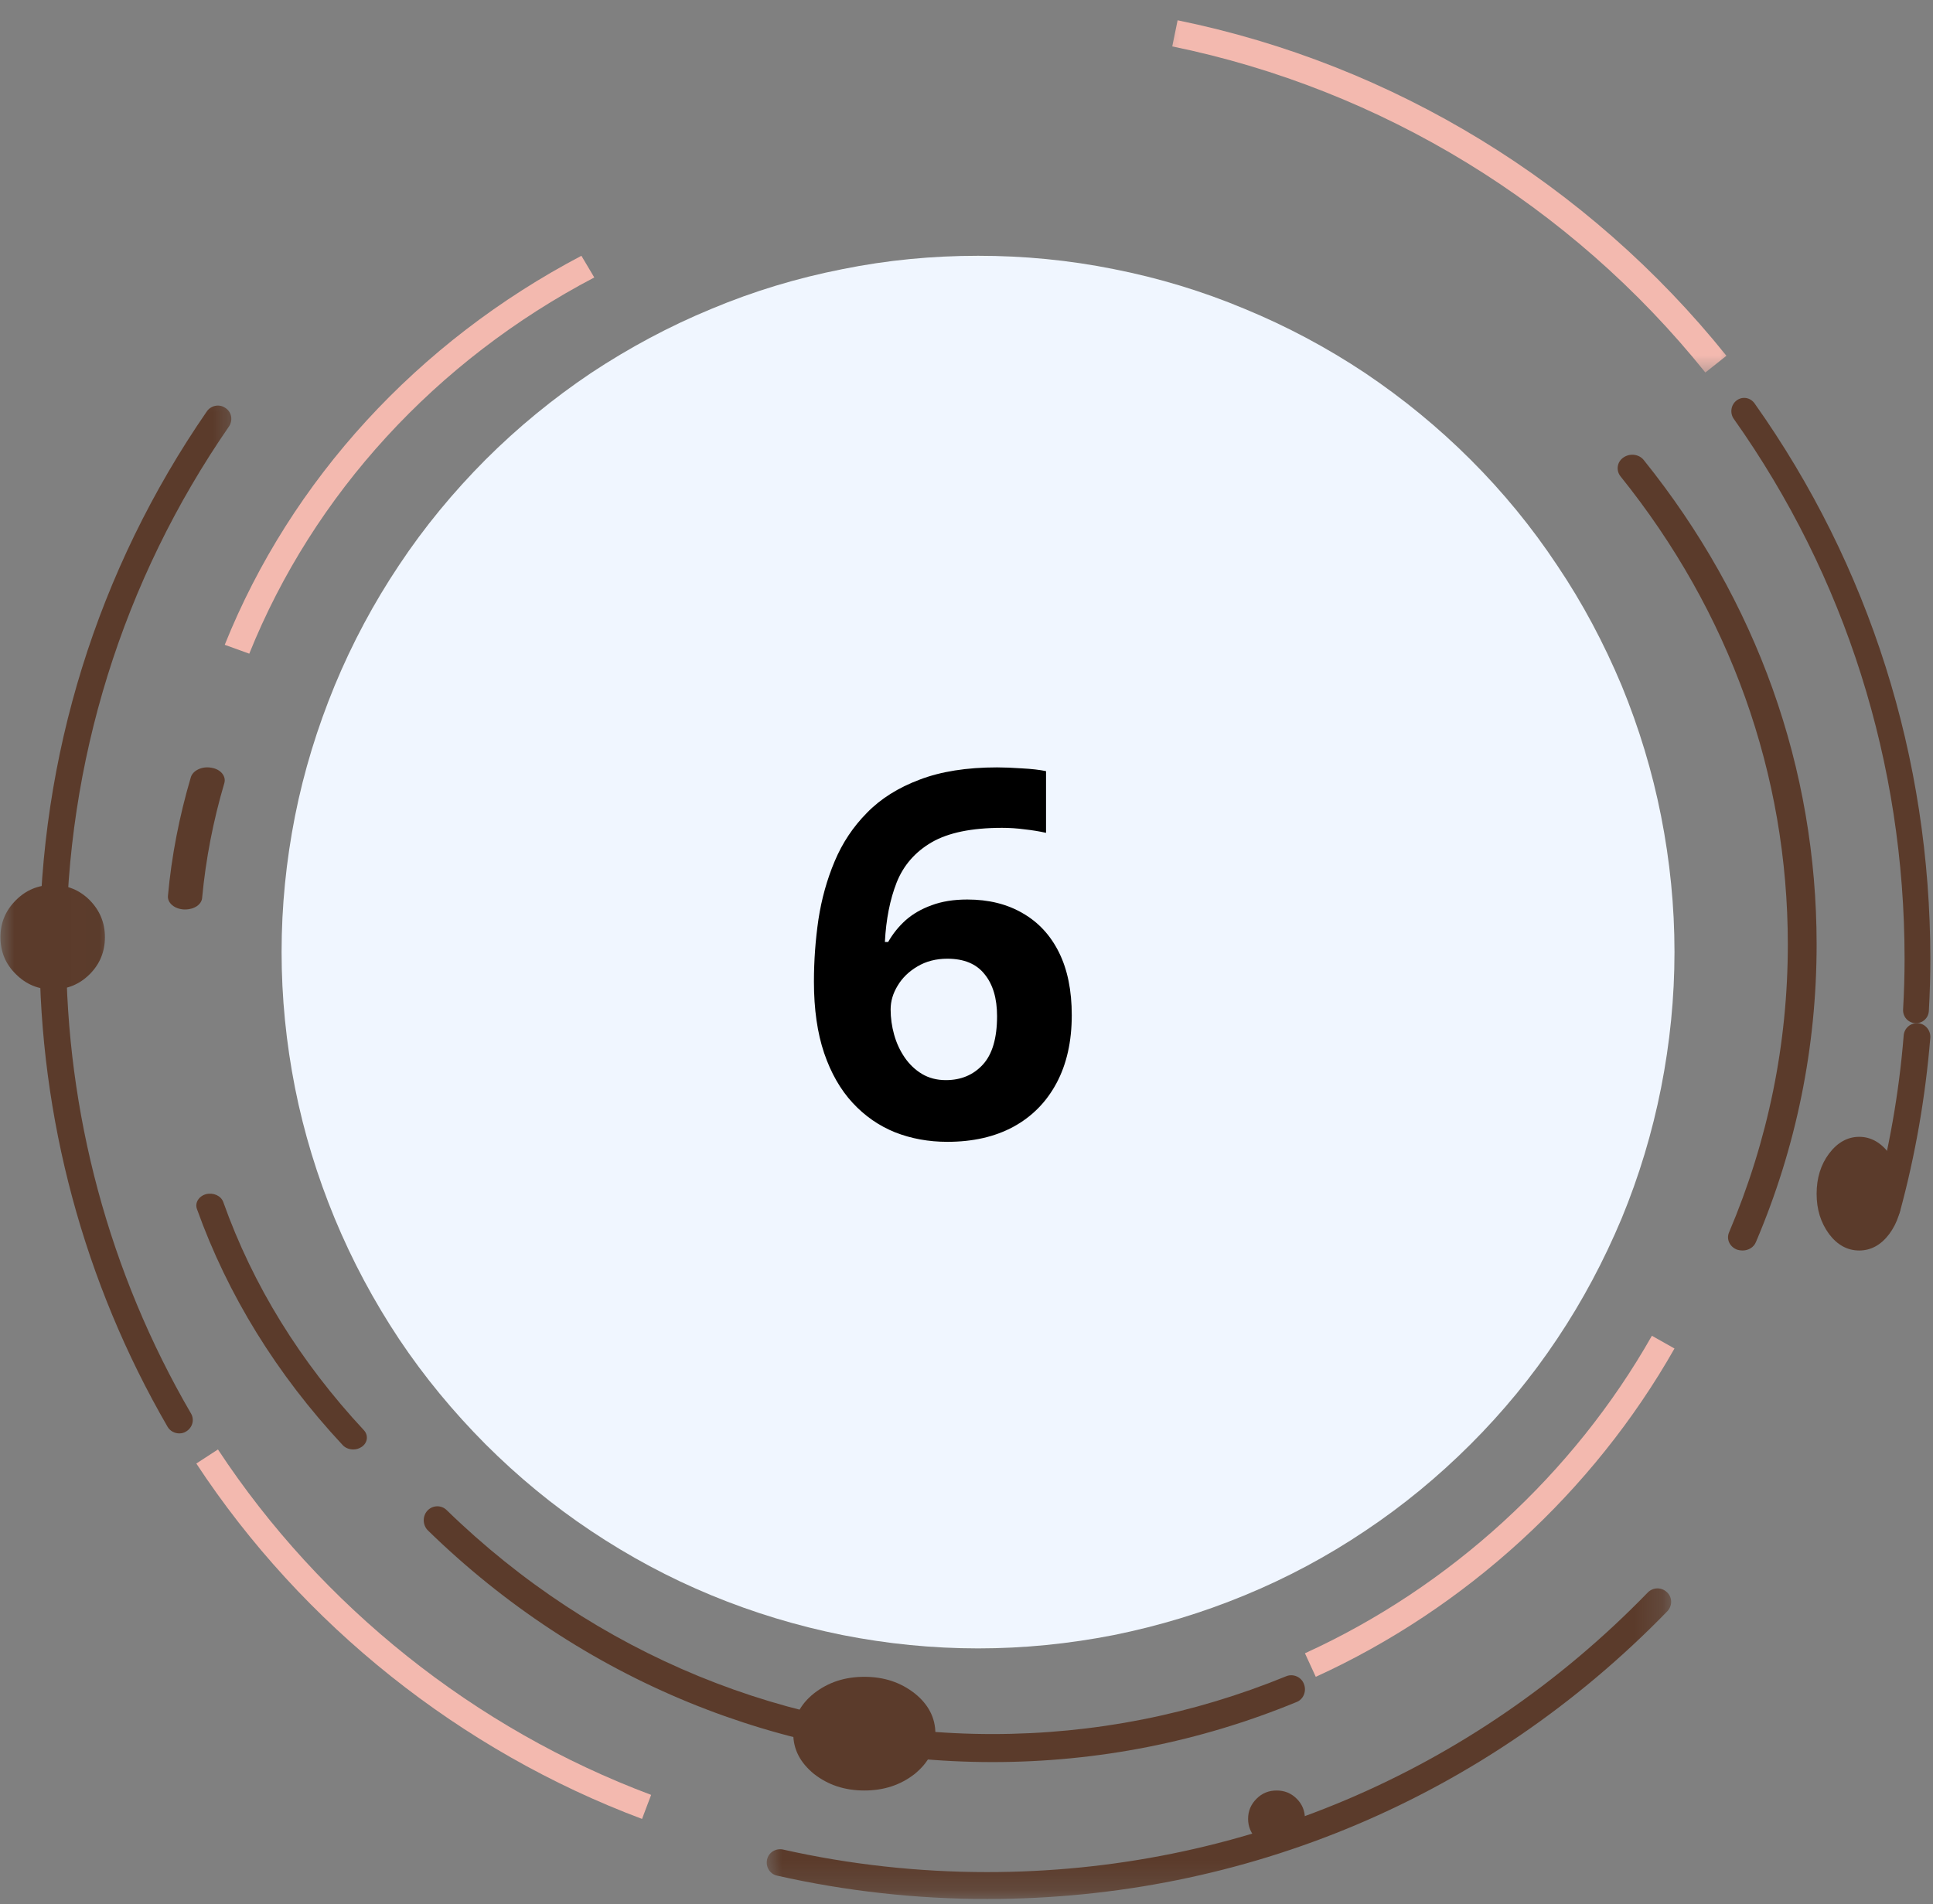 <svg width="68" height="67" viewBox="0 0 68 67" fill="none" xmlns="http://www.w3.org/2000/svg">
<rect x="0" y="0" width="68" height="67" fill="#808080" stroke="none"/>
<path d="M58.906 33.496C58.906 35.104 58.746 36.695 58.434 38.277C58.123 39.85 57.66 41.388 57.046 42.873C56.423 44.357 55.675 45.77 54.776 47.112C53.886 48.445 52.871 49.681 51.732 50.818C50.593 51.956 49.355 52.978 48.02 53.867C46.685 54.765 45.27 55.52 43.783 56.133C42.297 56.747 40.766 57.209 39.191 57.529C37.606 57.84 36.013 58 34.411 58C32.8 58 31.206 57.84 29.631 57.529C28.047 57.209 26.515 56.747 25.029 56.133C23.543 55.52 22.136 54.765 20.792 53.867C19.457 52.978 18.22 51.956 17.081 50.818C15.95 49.681 14.926 48.445 14.036 47.112C13.146 45.77 12.39 44.357 11.775 42.873C11.161 41.388 10.69 39.85 10.378 38.277C10.066 36.695 9.906 35.104 9.906 33.496C9.906 31.887 10.066 30.296 10.378 28.714C10.69 27.141 11.161 25.612 11.775 24.119C12.39 22.634 13.146 21.221 14.036 19.888C14.926 18.546 15.95 17.31 17.081 16.173C18.22 15.035 19.457 14.022 20.792 13.124C22.136 12.235 23.543 11.48 25.029 10.867C26.515 10.244 28.047 9.782 29.631 9.471C31.206 9.151 32.8 9 34.411 9C36.013 9 37.606 9.151 39.191 9.471C40.766 9.782 42.297 10.244 43.783 10.867C45.27 11.48 46.685 12.235 48.02 13.124C49.355 14.022 50.593 15.035 51.732 16.173C52.871 17.31 53.886 18.546 54.776 19.888C55.675 21.221 56.423 22.634 57.046 24.119C57.66 25.612 58.123 27.141 58.434 28.714C58.746 30.296 58.906 31.887 58.906 33.496Z" fill="#F0F6FF"/>
<mask id="mask0_1001_223" style="mask-type:luminance" maskUnits="userSpaceOnUse" x="26" y="54" width="33" height="13">
<path d="M26.824 54.371H58.801V66.808H26.824V54.371Z" fill="white"/>
</mask>
<g mask="url(#mask0_1001_223)">
<path d="M34.728 66.817C32.23 66.817 29.749 66.54 27.34 65.996C27.081 65.943 26.93 65.684 26.983 65.434C27.037 65.175 27.296 65.024 27.545 65.077C29.883 65.604 32.301 65.871 34.728 65.871C43.56 65.871 51.813 62.374 57.969 56.03C58.157 55.843 58.451 55.843 58.639 56.021C58.835 56.2 58.835 56.503 58.656 56.691C52.313 63.221 43.819 66.817 34.728 66.817Z" fill="#5B3B2B"/>
</g>
<path d="M66.37 43C66.335 43 66.29 42.991 66.254 42.982C66.004 42.919 65.853 42.65 65.924 42.399C66.451 40.461 66.807 38.451 66.968 36.441C66.986 36.172 67.218 35.983 67.468 36.001C67.727 36.019 67.923 36.252 67.905 36.513C67.736 38.585 67.379 40.649 66.834 42.65C66.772 42.856 66.584 43 66.37 43Z" fill="#5B3B2B"/>
<path d="M67.406 36C67.397 36 67.388 36 67.38 36C67.121 35.991 66.931 35.769 66.948 35.512C66.983 34.918 67 34.315 67 33.73C67 26.856 64.92 20.284 60.993 14.74C60.847 14.536 60.89 14.244 61.088 14.093C61.295 13.933 61.58 13.986 61.727 14.199C65.766 19.902 67.906 26.661 67.906 33.738C67.906 34.333 67.889 34.953 67.855 35.556C67.846 35.814 67.647 36 67.406 36Z" fill="#5B3B2B"/>
<mask id="mask1_1001_223" style="mask-type:luminance" maskUnits="userSpaceOnUse" x="40" y="0" width="22" height="14">
<path d="M40.531 0H61.087V13.258H40.531V0Z" fill="white"/>
</mask>
<g mask="url(#mask1_1001_223)">
<path d="M59.992 13.107C55.264 7.218 48.599 3.141 41.238 1.633L41.426 0.714C49 2.257 55.861 6.451 60.733 12.518L59.992 13.107Z" fill="#F3B9AF"/>
</g>
<mask id="mask2_1001_223" style="mask-type:luminance" maskUnits="userSpaceOnUse" x="0" y="13" width="9" height="40">
<path d="M0 13.258H8.556V52.086H0V13.258Z" fill="white"/>
</mask>
<g mask="url(#mask2_1001_223)">
<path d="M6.307 50.435C6.146 50.435 5.985 50.355 5.896 50.204C2.952 45.127 1.391 39.328 1.391 33.421C1.391 26.605 3.425 20.056 7.279 14.471C7.422 14.266 7.716 14.203 7.93 14.355C8.153 14.498 8.198 14.792 8.055 15.006C4.308 20.431 2.327 26.801 2.327 33.421C2.327 39.158 3.844 44.797 6.717 49.731C6.851 49.954 6.771 50.239 6.539 50.373C6.467 50.418 6.387 50.435 6.307 50.435Z" fill="#5B3B2B"/>
</g>
<path d="M22.586 64C16.203 61.608 10.634 57.167 6.906 51.495L7.667 51C11.3 56.518 16.705 60.831 22.906 63.154L22.586 64Z" fill="#F3B9AF"/>
<path d="M61.3 44C61.242 44 61.174 43.991 61.116 43.973C60.846 43.875 60.721 43.599 60.827 43.358C62.197 40.131 62.893 36.726 62.893 33.231C62.893 27.24 60.856 21.544 57.004 16.757C56.84 16.543 56.888 16.249 57.11 16.097C57.342 15.937 57.66 15.981 57.824 16.186C61.811 21.143 63.906 27.035 63.906 33.231C63.906 36.842 63.192 40.363 61.773 43.697C61.696 43.893 61.502 44 61.3 44Z" fill="#5B3B2B"/>
<path d="M8.769 23L7.906 22.688C10.234 16.886 14.69 12.028 20.453 9L20.906 9.763C15.335 12.685 11.028 17.387 8.769 23Z" fill="#F3B9AF"/>
<path d="M6.516 32C6.493 32 6.481 32 6.47 32C6.137 31.983 5.885 31.769 5.908 31.52C6.034 30.123 6.309 28.718 6.711 27.356C6.78 27.107 7.112 26.953 7.434 27.013C7.766 27.064 7.961 27.313 7.892 27.553C7.502 28.872 7.239 30.226 7.112 31.58C7.101 31.82 6.837 32 6.516 32Z" fill="#5B3B2B"/>
<path d="M12.428 51C12.281 51 12.144 50.945 12.052 50.843C9.738 48.364 8.009 45.563 6.929 42.542C6.847 42.323 6.993 42.087 7.249 42.017C7.506 41.954 7.771 42.072 7.853 42.291C8.896 45.226 10.561 47.917 12.803 50.325C12.967 50.506 12.931 50.765 12.729 50.906C12.638 50.969 12.537 51 12.428 51Z" fill="#5B3B2B"/>
<path d="M34.913 62C27.493 62 20.443 59.107 15.054 53.85C14.865 53.664 14.856 53.348 15.036 53.153C15.217 52.957 15.524 52.948 15.713 53.134C20.93 58.214 27.746 61.014 34.913 61.014C38.487 61.014 41.962 60.325 45.257 58.976C45.492 58.883 45.781 59.004 45.871 59.255C45.97 59.507 45.853 59.795 45.609 59.888C42.197 61.293 38.605 62 34.913 62Z" fill="#5B3B2B"/>
<path d="M46.287 59L45.906 58.172C51.006 55.845 55.345 51.879 58.111 47L58.906 47.448C56.045 52.491 51.559 56.595 46.287 59Z" fill="#F3B9AF"/>
<mask id="mask3_1001_223" style="mask-type:luminance" maskUnits="userSpaceOnUse" x="0" y="29" width="4" height="8">
<path d="M0 29.246H3.988V36.098H0V29.246Z" fill="white"/>
</mask>
<g mask="url(#mask3_1001_223)">
<path d="M3.691 32.976C3.691 33.484 3.513 33.921 3.156 34.278C2.799 34.635 2.362 34.814 1.854 34.814C1.345 34.814 0.917 34.635 0.56 34.278C0.194 33.921 0.016 33.484 0.016 32.976C0.016 32.467 0.194 32.039 0.56 31.673C0.917 31.316 1.345 31.138 1.854 31.138C2.362 31.138 2.799 31.316 3.156 31.673C3.513 32.039 3.691 32.467 3.691 32.976Z" fill="#5B3B2B"/>
</g>
<path d="M66.906 42.005C66.906 42.557 66.753 43.022 66.462 43.419C66.171 43.806 65.814 44 65.406 44C64.991 44 64.634 43.806 64.343 43.419C64.052 43.022 63.906 42.557 63.906 42.005C63.906 41.453 64.052 40.978 64.343 40.591C64.634 40.203 64.991 40 65.406 40C65.814 40 66.171 40.203 66.462 40.591C66.753 40.978 66.906 41.453 66.906 42.005Z" fill="#5B3B2B"/>
<path d="M32.906 61C32.906 61.553 32.663 62.019 32.178 62.417C31.68 62.806 31.098 63 30.406 63C29.715 63 29.132 62.806 28.634 62.417C28.149 62.019 27.906 61.553 27.906 61C27.906 60.447 28.149 59.971 28.634 59.583C29.132 59.194 29.715 59 30.406 59C31.098 59 31.68 59.194 32.178 59.583C32.663 59.971 32.906 60.447 32.906 61Z" fill="#5B3B2B"/>
<path d="M45.906 63.997C45.906 64.273 45.812 64.508 45.617 64.704C45.421 64.906 45.186 65 44.91 65C44.633 65 44.398 64.906 44.203 64.704C44.007 64.508 43.906 64.273 43.906 63.997C43.906 63.721 44.007 63.485 44.203 63.29C44.398 63.094 44.633 63 44.91 63C45.186 63 45.421 63.094 45.617 63.29C45.812 63.485 45.906 63.721 45.906 63.997Z" fill="#5B3B2B"/>
<path d="M28.633 34.542C28.633 33.804 28.686 33.074 28.791 32.353C28.902 31.627 29.093 30.944 29.362 30.306C29.632 29.661 30.01 29.093 30.496 28.601C30.982 28.102 31.601 27.713 32.351 27.432C33.101 27.145 34.009 27.001 35.075 27.001C35.327 27.001 35.62 27.013 35.954 27.036C36.294 27.054 36.575 27.086 36.798 27.133V29.304C36.563 29.251 36.312 29.21 36.042 29.181C35.778 29.145 35.515 29.128 35.251 29.128C34.185 29.128 33.358 29.298 32.773 29.638C32.192 29.977 31.782 30.449 31.542 31.053C31.308 31.65 31.17 32.348 31.129 33.145H31.243C31.407 32.857 31.612 32.602 31.858 32.38C32.11 32.157 32.415 31.981 32.773 31.852C33.13 31.718 33.549 31.65 34.029 31.65C34.779 31.65 35.43 31.811 35.98 32.134C36.531 32.45 36.956 32.91 37.255 33.514C37.554 34.117 37.703 34.852 37.703 35.72C37.703 36.645 37.524 37.442 37.167 38.11C36.81 38.778 36.303 39.291 35.647 39.648C34.996 40 34.223 40.176 33.326 40.176C32.67 40.176 32.058 40.065 31.489 39.842C30.921 39.613 30.423 39.268 29.995 38.805C29.567 38.342 29.233 37.759 28.993 37.056C28.753 36.347 28.633 35.509 28.633 34.542ZM33.273 38.005C33.807 38.005 34.24 37.823 34.574 37.46C34.908 37.097 35.075 36.528 35.075 35.755C35.075 35.128 34.929 34.636 34.636 34.278C34.349 33.915 33.912 33.733 33.326 33.733C32.928 33.733 32.576 33.824 32.272 34.006C31.973 34.182 31.741 34.407 31.577 34.683C31.413 34.952 31.331 35.23 31.331 35.518C31.331 35.816 31.372 36.112 31.454 36.405C31.536 36.698 31.659 36.965 31.823 37.205C31.987 37.445 32.19 37.639 32.43 37.785C32.676 37.932 32.957 38.005 33.273 38.005Z" fill="black"/>
</svg>
